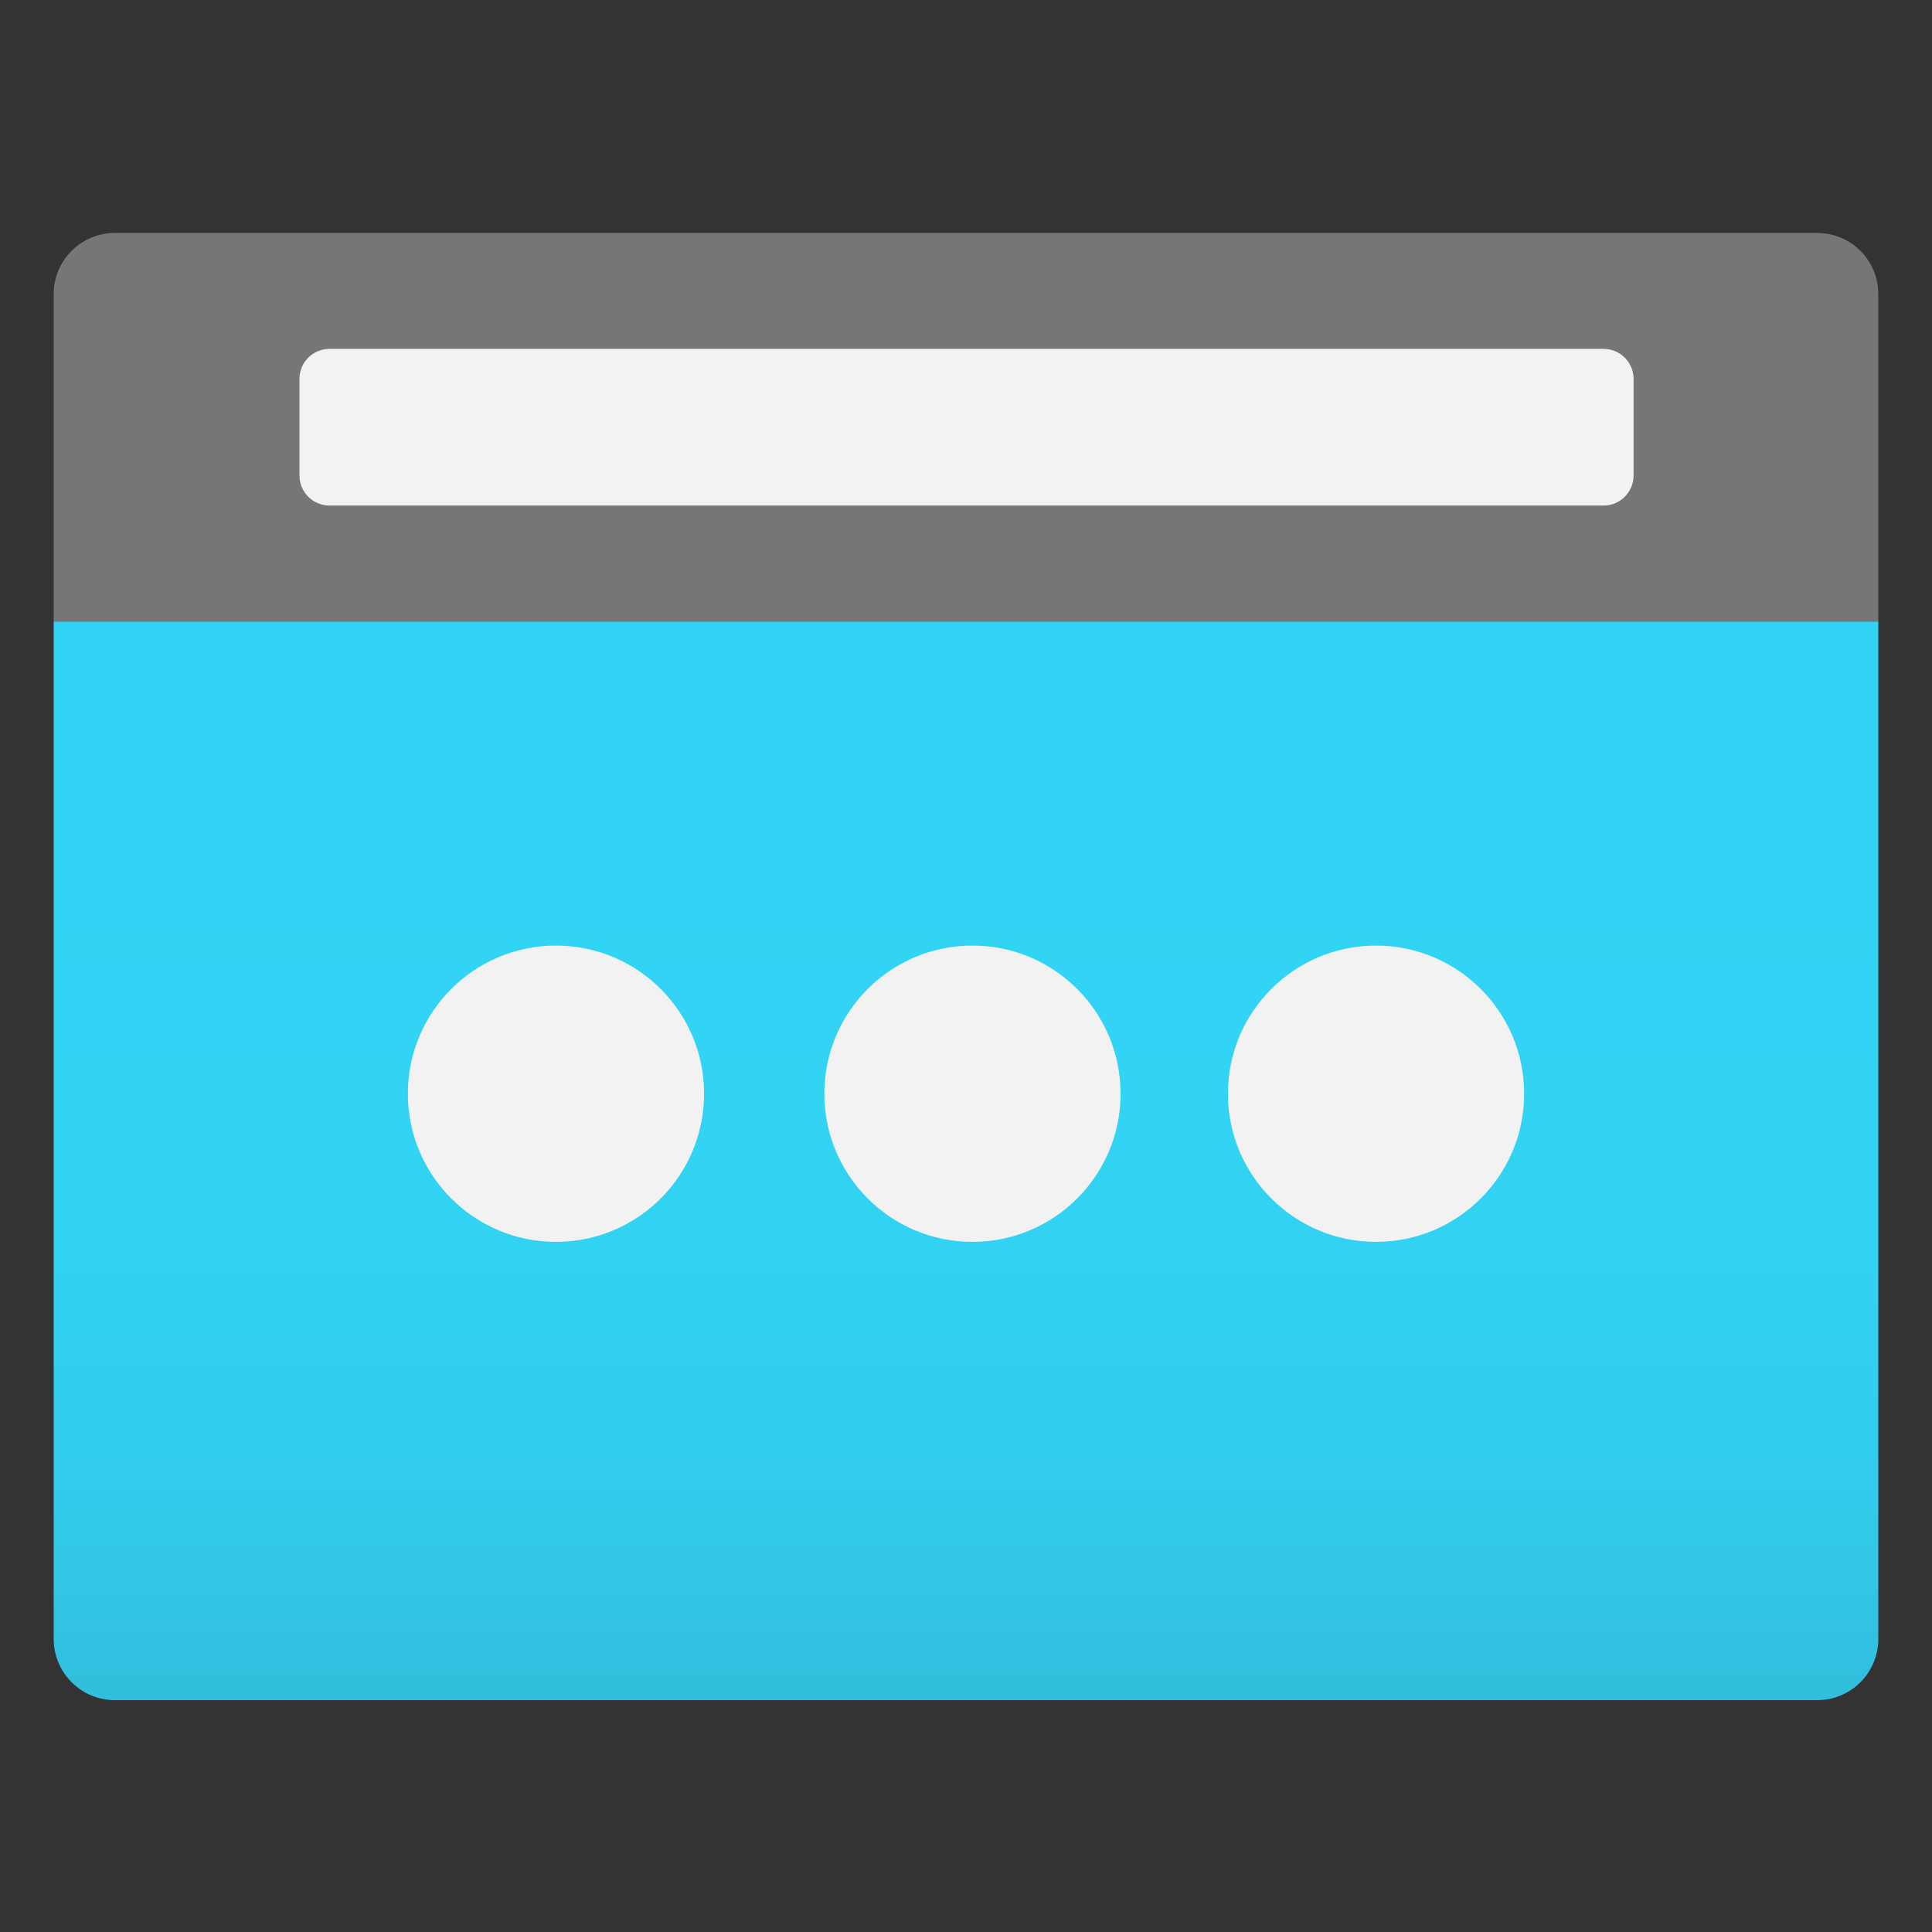 <svg width="28" height="28" viewBox="0 0 28 28" fill="none" xmlns="http://www.w3.org/2000/svg">
<rect x="0" y="0" width="28" height="28" fill="#333333" stroke="none"/>
<path d="M0.778 9.007H27.222V23.753C27.222 23.988 27.129 24.214 26.963 24.38C26.796 24.547 26.571 24.64 26.336 24.64H1.665C1.429 24.64 1.204 24.547 1.038 24.38C0.871 24.214 0.778 23.988 0.778 23.753V9.007Z" fill="url(#paint0_linear_41_21473)"/>
<path d="M1.665 3.376H26.336C26.571 3.376 26.796 3.469 26.963 3.635C27.129 3.802 27.222 4.027 27.222 4.262V9.007H0.778V4.247C0.782 4.014 0.877 3.793 1.043 3.63C1.209 3.467 1.432 3.376 1.665 3.376Z" fill="#767676"/>
<path d="M19.942 17.998C21.128 17.998 22.089 17.037 22.089 15.851C22.089 14.665 21.128 13.704 19.942 13.704C18.757 13.704 17.796 14.665 17.796 15.851C17.796 17.037 18.757 17.998 19.942 17.998Z" fill="#F2F2F2"/>
<path d="M14.093 17.998C15.279 17.998 16.24 17.037 16.24 15.851C16.24 14.665 15.279 13.704 14.093 13.704C12.908 13.704 11.947 14.665 11.947 15.851C11.947 17.037 12.908 17.998 14.093 17.998Z" fill="#F2F2F2"/>
<path d="M8.058 17.998C9.243 17.998 10.204 17.037 10.204 15.851C10.204 14.665 9.243 13.704 8.058 13.704C6.872 13.704 5.911 14.665 5.911 15.851C5.911 17.037 6.872 17.998 8.058 17.998Z" fill="#F2F2F2"/>
<path d="M23.24 5.056H4.776C4.535 5.056 4.34 5.251 4.34 5.491V6.891C4.34 7.132 4.535 7.327 4.776 7.327H23.24C23.48 7.327 23.675 7.132 23.675 6.891V5.491C23.675 5.251 23.48 5.056 23.24 5.056Z" fill="#F2F2F2"/>
<defs>
<linearGradient id="paint0_linear_41_21473" x1="14" y1="24.624" x2="14" y2="9.007" gradientUnits="userSpaceOnUse">
<stop stop-color="#32BEDD"/>
<stop offset="0.18" stop-color="#32CAEA"/>
<stop offset="0.41" stop-color="#32D2F2"/>
<stop offset="0.78" stop-color="#32D4F5"/>
</linearGradient>
</defs>
</svg>
